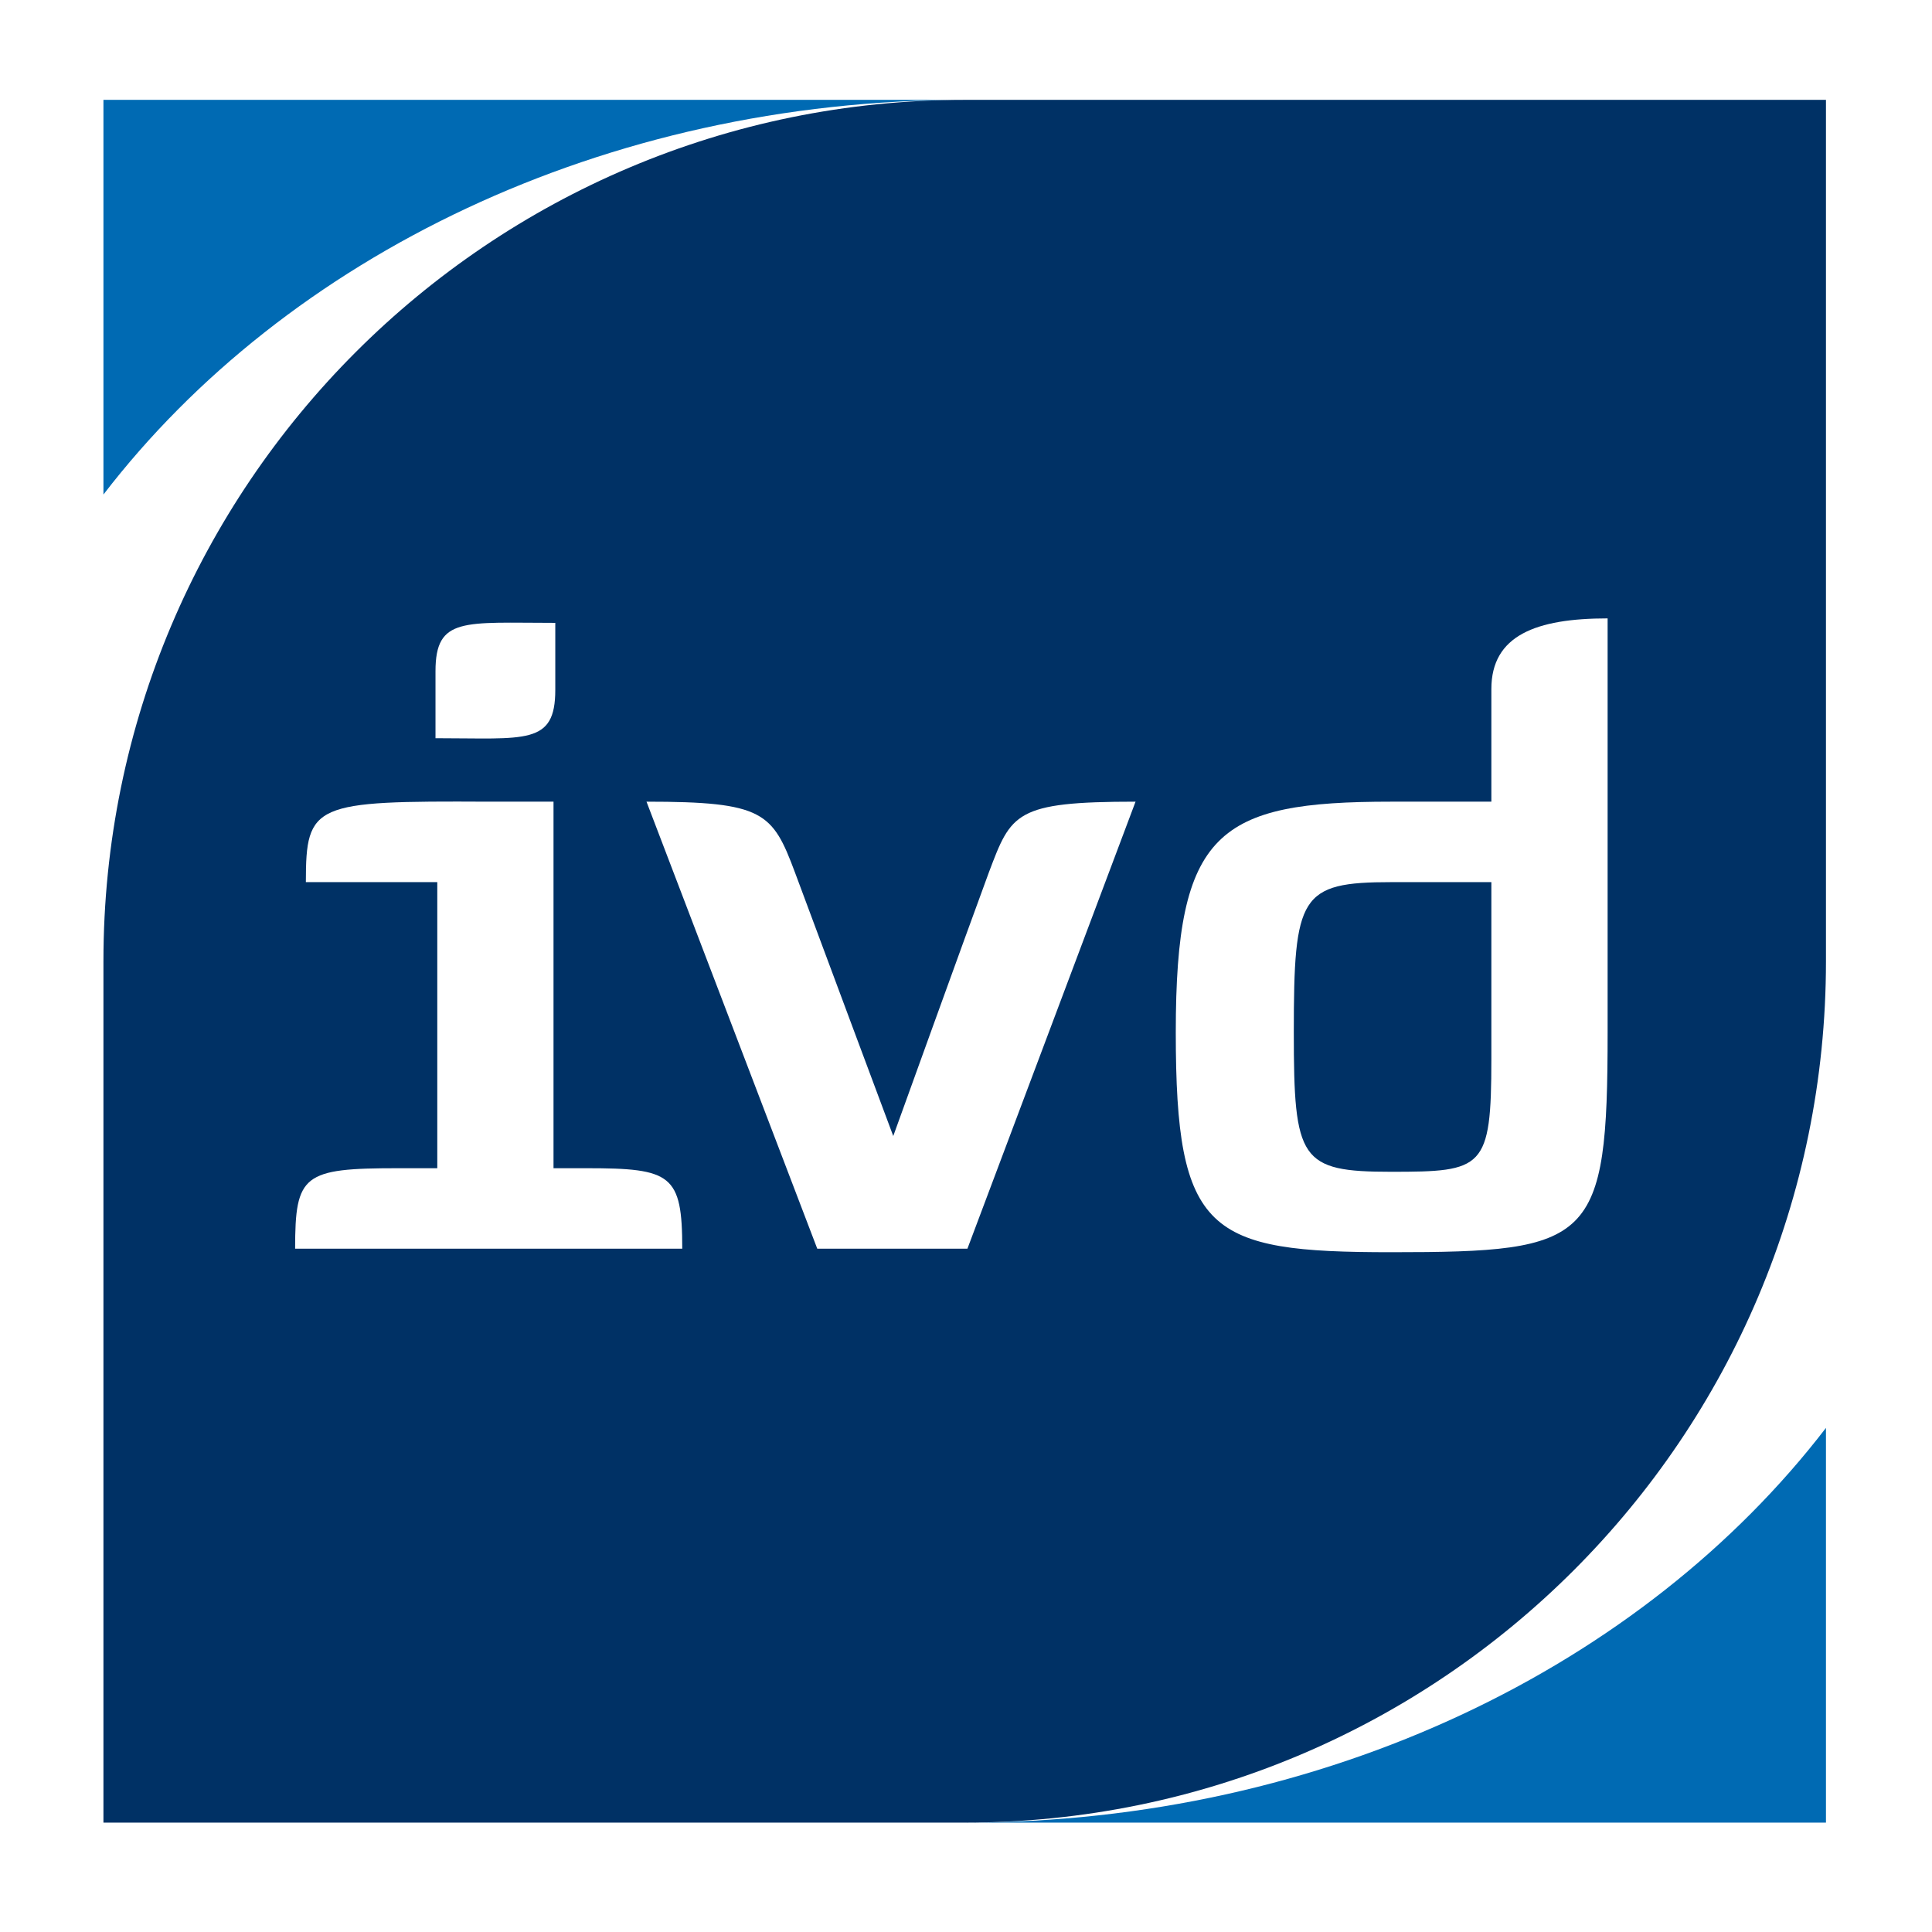 <?xml version="1.0" encoding="utf-8"?>
<!-- Generator: Adobe Illustrator 21.0.0, SVG Export Plug-In . SVG Version: 6.00 Build 0)  -->
<svg version="1.1"
	 id="svg3146" inkscape:version="0.48.0 r9654" sodipodi:docname="Neues Dokument 4" xmlns:cc="http://creativecommons.org/ns#" xmlns:dc="http://purl.org/dc/elements/1.1/" xmlns:inkscape="http://www.inkscape.org/namespaces/inkscape" xmlns:rdf="http://www.w3.org/1999/02/22-rdf-syntax-ns#" xmlns:sodipodi="http://sodipodi.sourceforge.net/DTD/sodipodi-0.dtd" xmlns:svg="http://www.w3.org/2000/svg"
	 xmlns="http://www.w3.org/2000/svg" xmlns:xlink="http://www.w3.org/1999/xlink" x="0px" y="0px" viewBox="0 0 248.031 248.031"
	 enable-background="new 0 0 248.031 248.031" xml:space="preserve">
<sodipodi:namedview  bordercolor="#666666" borderopacity="1.0" fit-margin-bottom="0" fit-margin-left="0" fit-margin-right="0" fit-margin-top="0" id="base" inkscape:current-layer="layer1" inkscape:cx="127.14286" inkscape:cy="115.71429" inkscape:document-units="px" inkscape:pageopacity="0.0" inkscape:pageshadow="2" inkscape:window-height="708" inkscape:window-maximized="1" inkscape:window-width="1024" inkscape:window-x="-4" inkscape:window-y="-4" inkscape:zoom="1.7014851" pagecolor="#ffffff" showgrid="false">
	</sodipodi:namedview>
<g id="layer1" transform="translate(-193.127,-339.775)" inkscape:groupmode="layer" inkscape:label="Ebene 1">
	<path id="path3053" inkscape:connector-curvature="0" fill="#FFFFFF" d="M193.127,587.806h248.031V339.775H193.127V587.806z"/>
	<path id="path3055" inkscape:connector-curvature="0" fill="#FFFFFF" d="M427.545,573.762H206.406V352.595h221.139V573.762z"/>
	<g id="g3057" transform="matrix(1.25,0,0,-1.25,-55.42,726.729)">
		<g>
			<defs>
				<rect id="SVGID_1_" x="174.035" y="86.335" width="248.031" height="248.033"/>
			</defs>
			<clipPath id="SVGID_2_">
				<use xlink:href="#SVGID_1_"  overflow="visible"/>
			</clipPath>
			<g id="g3059" clip-path="url(#SVGID_2_)">
				<g id="g3065" transform="translate(386.372,162.912)">
					<path id="path3067" inkscape:connector-curvature="0" fill="#006AB3" d="M0,0c-18.734-24.391-51.348-40.539-88.454-40.539H0V0"
						/>
				</g>
				<g id="g3069" transform="translate(209.461,258.772)">
					<path id="path3071" inkscape:connector-curvature="0" fill="#006AB3" d="M0,0c18.737,24.391,51.351,40.535,88.457,40.535H0V0"
						/>
				</g>
				<g id="g3073" transform="translate(297.918,299.307)">
					<path id="path3075" inkscape:connector-curvature="0" fill="#003165" d="M0,0c-48.853,0-88.457-39.607-88.457-88.467v-88.468H0
						c48.853,0,88.454,39.608,88.454,88.468V0H0"/>
				</g>
				<g id="g3077" transform="translate(255.868,245.592)">
					<path id="path3079" inkscape:connector-curvature="0" fill="#FFFFFF" d="M0,0v-6.886c0-5.695-3.029-4.96-12.303-4.96v6.886
						C-12.303,0.643-9.366,0,0,0 M-12.119-56.009v29.381h-13.498c0,8.08,0.825,8.356,18.731,8.264h6.704v-37.645h3.395
						c8.724,0,9.827-0.643,9.827-8.264h-39.76c0,7.621,0.825,8.264,10.561,8.264H-12.119"/>
				</g>
				<g id="g3081" transform="translate(315.463,227.228)">
					<path id="path3083" inkscape:connector-curvature="0" fill="#FFFFFF" d="M0,0l-17.266-45.909H-32.69L-50.227,0
						c12.029,0,12.946-1.103,15.242-7.253C-32.6-13.684-24.884-34.34-24.884-34.34s7.618,21.116,9.824,27.088
						C-12.766-1.194-12.397,0,0,0"/>
				</g>
				<g id="g3085" transform="translate(341.723,189.216)">
					<path id="path3087" inkscape:connector-curvature="0" fill="#FFFFFF" d="M0,0c9.459,0,10.284,0.275,10.284,11.573v18.175H0
						c-9.365,0-10.006-1.379-10.006-15.422C-10.007,1.194-9.365,0,0,0 M22.224,14.327C22.224-7.253,20.662-8.261,0-8.261
						c-18.822,0-22.128,1.927-22.128,22.587c0,20.656,4.317,23.686,22.128,23.686h10.284v11.57c0,5.507,4.59,7.254,11.94,7.254
						V14.327"/>
				</g>
			</g>
		</g>
	</g>
	<g id="g3089" transform="matrix(1.25,0,0,-1.25,-55.42,726.729)">
		<g>
			<defs>
				<polygon id="SVGID_3_" points="200.721,112.792 395.381,112.792 395.381,307.91 200.721,307.91 200.721,112.792 				"/>
			</defs>
			<clipPath id="SVGID_4_">
				<use xlink:href="#SVGID_3_"  overflow="visible"/>
			</clipPath>
			<g id="g3091" clip-path="url(#SVGID_4_)">
				<path id="path3097" inkscape:connector-curvature="0" fill="none" stroke="#FFFFFF" stroke-width="6.287" d="M392.238,115.936
					H203.864v188.83h188.374V115.936L392.238,115.936z"/>
			</g>
		</g>
	</g>
</g>
</svg>
